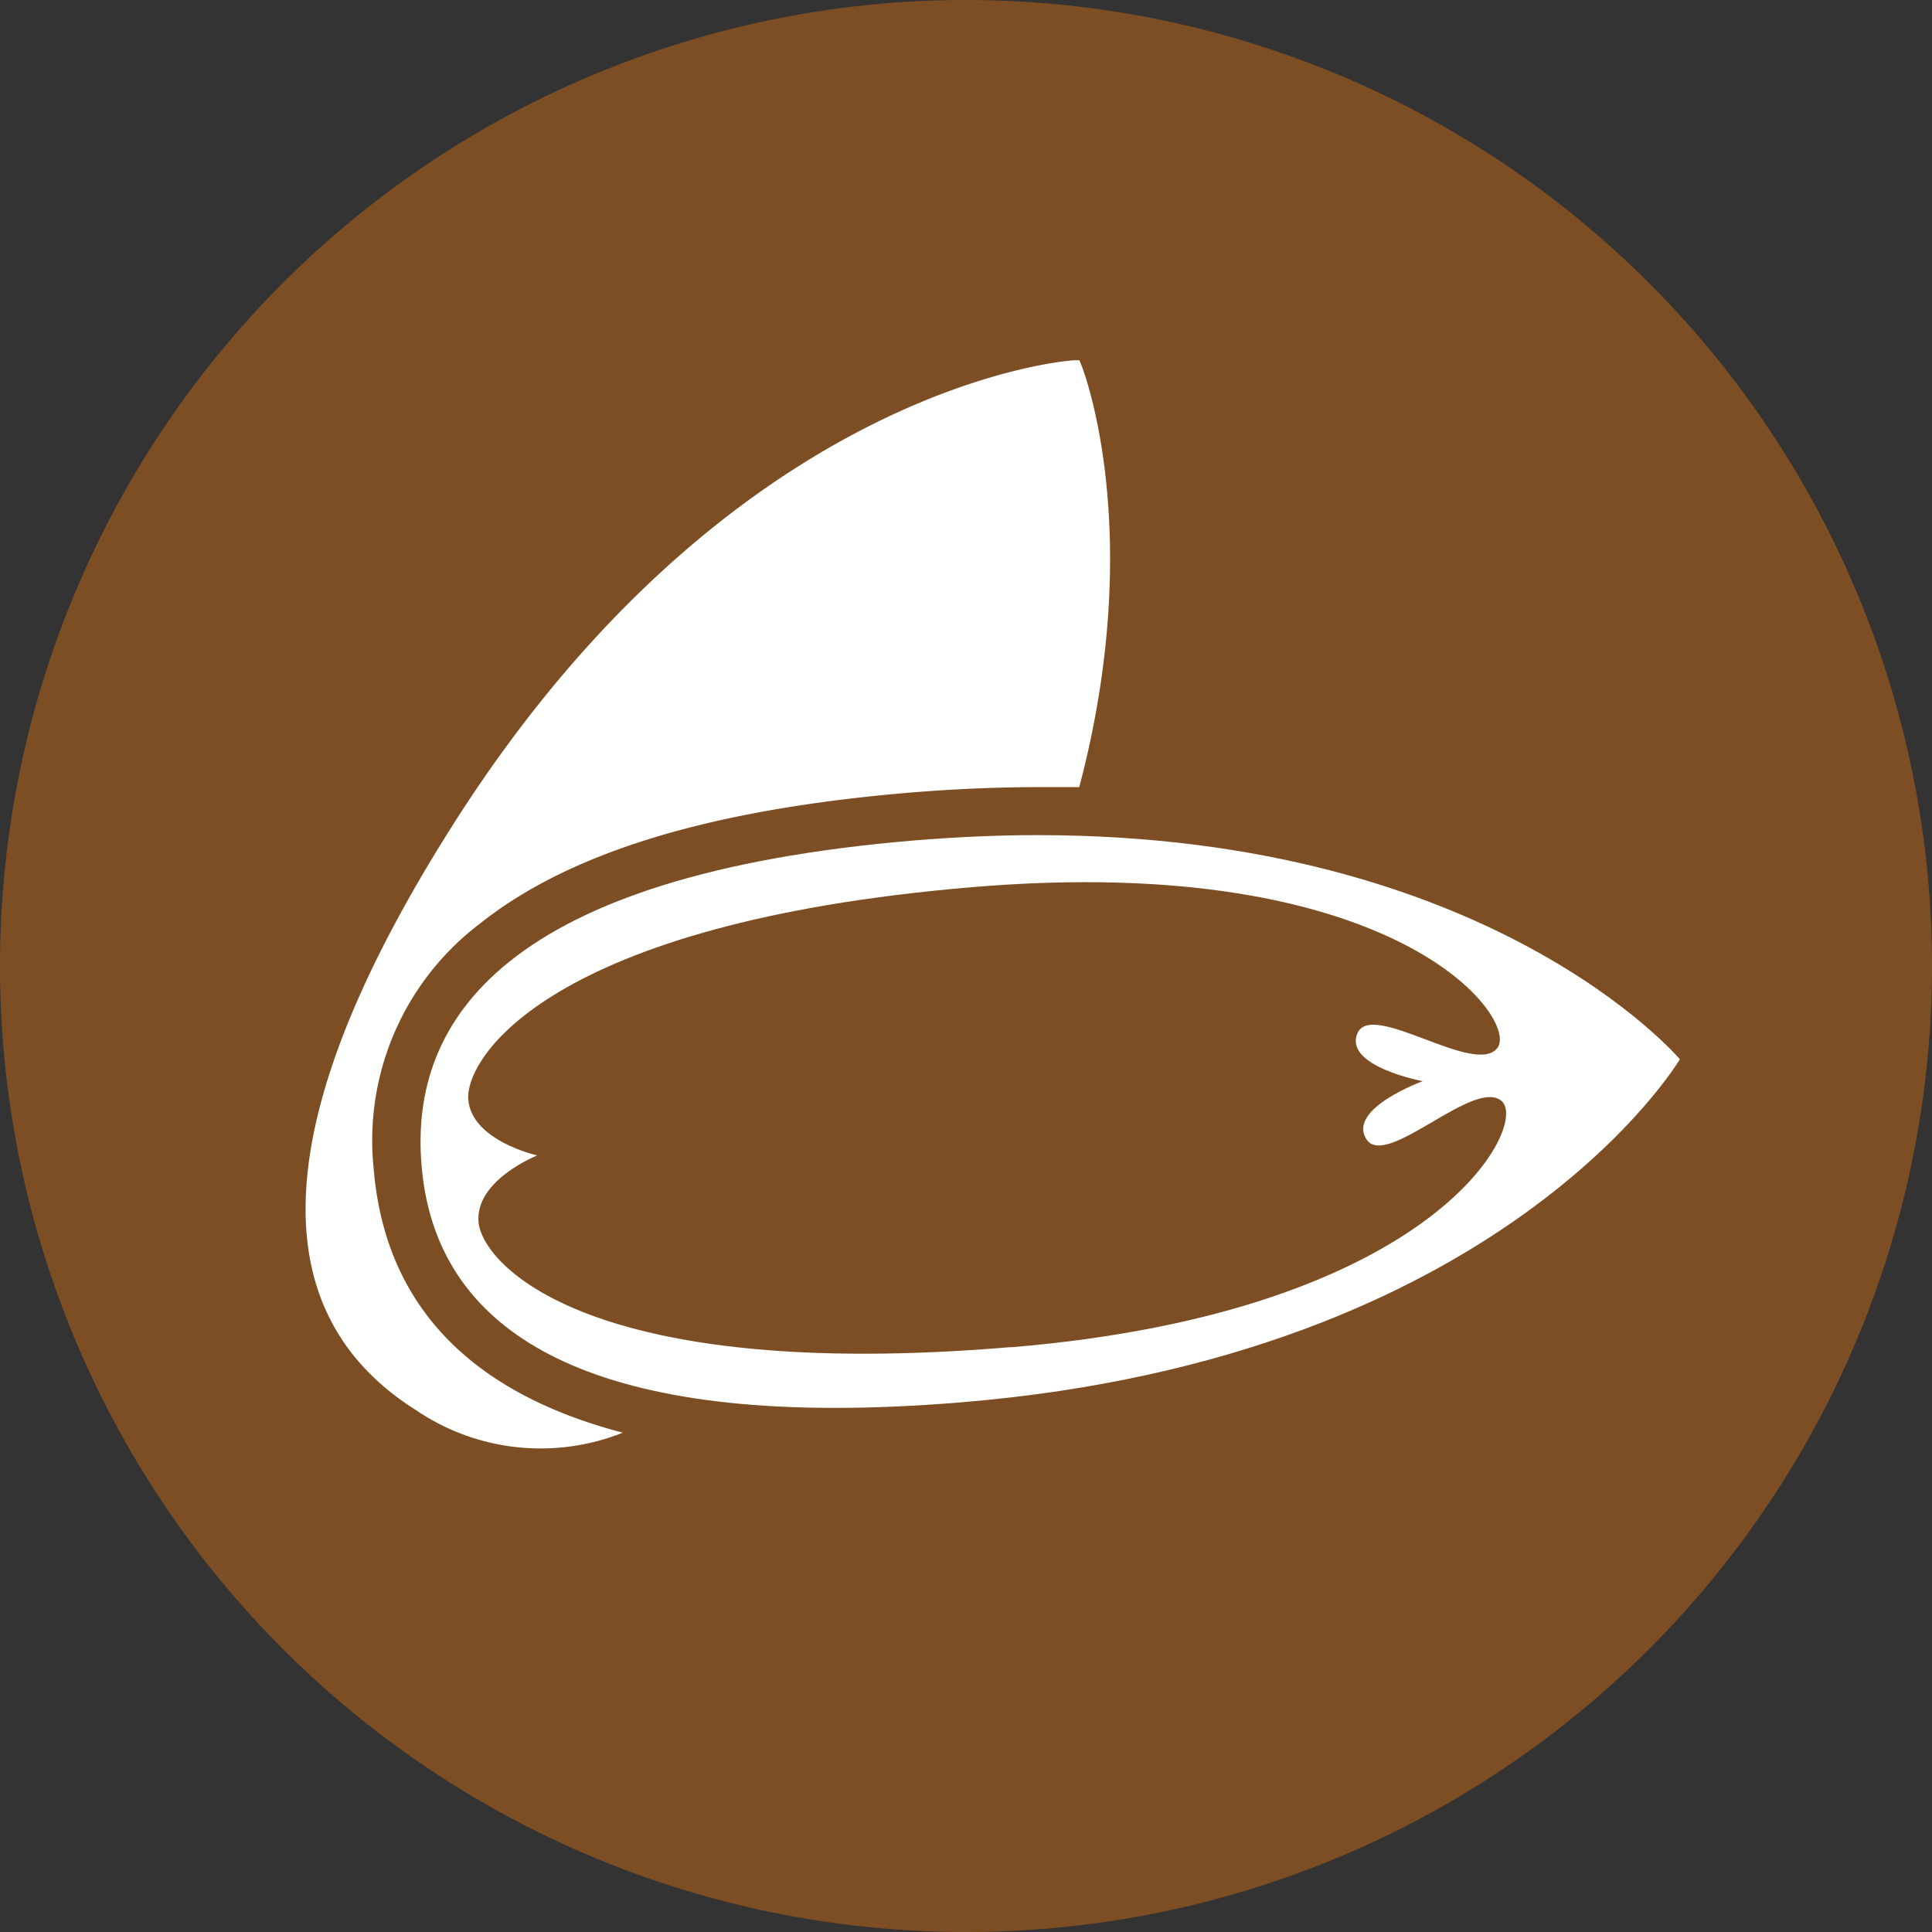 <svg xmlns="http://www.w3.org/2000/svg" viewBox="0 0 120.76 120.76"><rect x="0" y="0" width="120.76" height="120.76" fill="#333333" stroke="none"/><defs><style>.cls-1{fill:#7d4e24;}.cls-2{fill:#fff;}</style></defs><title>Element 20</title><g id="Ebene_2" data-name="Ebene 2"><g id="Ebene_1-2" data-name="Ebene 1"><path class="cls-1" d="M120.76,60.38A60.38,60.38,0,1,1,60.38,0,60.39,60.39,0,0,1,120.76,60.38Z"/><path class="cls-2" d="M64.86,52.2q-3.66,0-7.7.33c-25.56,2.15-31.58,11.2-30.81,20.3C27,80.9,33,88,52.17,88c2.43,0,5.07-.11,7.95-.35C94,84.84,105,66.21,105,66.21S93.19,52.2,64.86,52.2Zm-1.65,32C36.7,86.44,30.13,79,29.91,76.38s3.67-4.16,3.67-4.16-4.1-.91-4.31-3.49,5-11.05,31.52-13.28S95,63.72,93.59,65.51s-7.85-3-8.74-.93,4.08,3,4.08,3-4.75,1.72-3.52,3.63,6.76-3.9,8.46-2.38S89.72,82,63.21,84.21Z"/><path class="cls-2" d="M23.36,73.08A17,17,0,0,1,30,57.73c5.6-4.46,14.39-7.14,26.9-8.19,2.69-.22,5.37-.34,8-.34h0c.87,0,1.72,0,2.56,0,4.22-16,.2-26.22.14-26.36l-.13-.32-.35,0c-.21,0-21.38,1.45-38.92,29.21C16.85,69.68,16.12,81.91,26,88.14a13.87,13.87,0,0,0,12.93,1.41C30.88,87.45,24.17,82.76,23.36,73.08Z"/></g></g></svg>